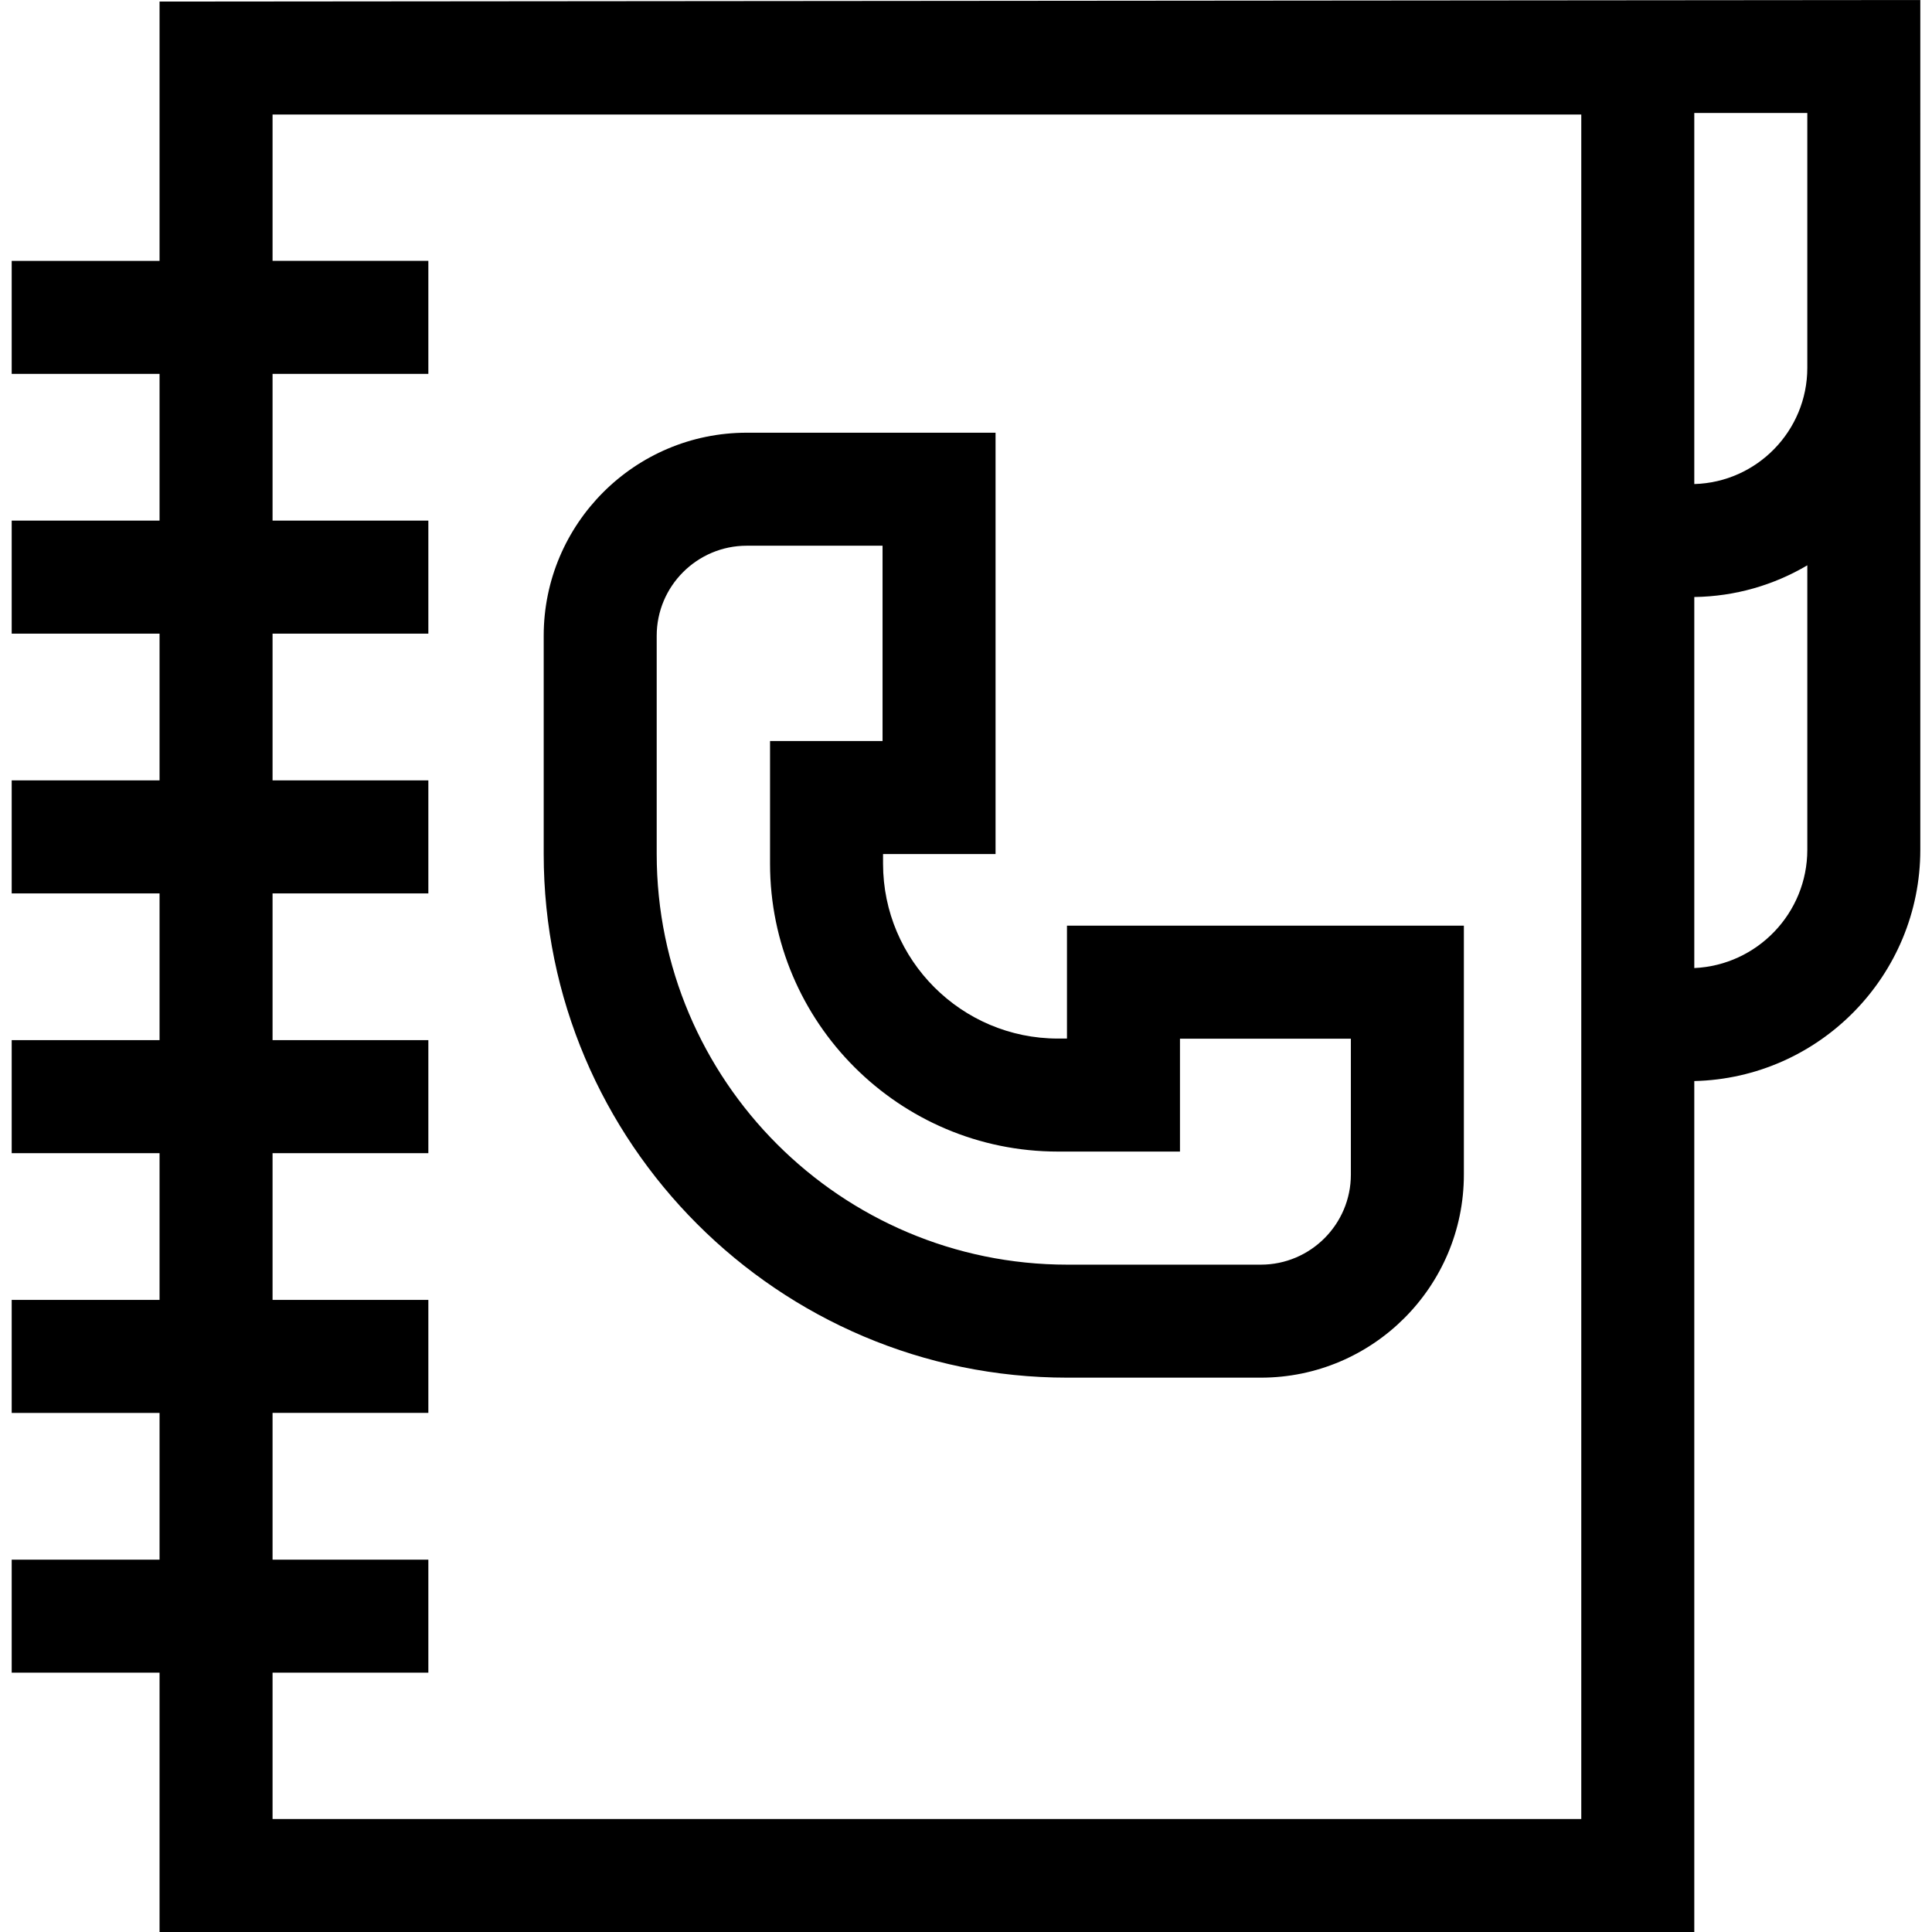 <svg id="Capa_1" enable-background="new 0 0 512 512" height="512" viewBox="0 0 512 512" width="512" xmlns="http://www.w3.org/2000/svg"><g><path d="m282.758 275.229h-2.393c-25.557 0-46.349-20.792-46.349-46.349v-2.553h29.815v-111.654h-65.937c-29.67 0-53.809 24.139-53.809 53.809v57.836c0 76.521 62.255 138.776 138.777 138.776h51.269c29.67 0 53.809-24.139 53.809-53.809v-65.97h-105.182zm29.948.034h45.287v36.023c0 13.157-10.705 23.862-23.862 23.862h-51.269c-60.009 0-108.83-48.821-108.83-108.829v-57.836c0-13.157 10.705-23.862 23.862-23.862h35.99v51.76h-29.815v32.501c0 42.07 34.226 76.296 76.296 76.296h32.34v-29.915z"/><path d="m508.902 0-466.619.409v68.726h-39.185v29.947h39.185v38.891h-39.185v29.947h39.185v38.891h-39.185v29.947h39.185v38.891h-39.185v29.947h39.185v38.891h-39.185v29.947h39.185v38.891h-39.185v29.947h39.185v68.728h406.721v-225.512c33.156-.767 59.898-27.958 59.898-61.295zm-29.947 29.947v67.535c0 16.7-13.358 30.34-29.951 30.795v-98.33zm-59.898 452.106h-346.827v-38.779h41.286v-29.947h-41.286v-38.891h41.286v-29.947h-41.286v-38.891h41.286v-29.948h-41.286v-38.891h41.286v-29.947h-41.286v-38.891h41.286v-29.947h-41.286v-38.891h41.286v-29.947h-41.286v-38.779h346.826v451.696zm29.947-225.508v-98.331c10.916-.152 21.142-3.194 29.951-8.399v75.378c0 16.824-13.309 30.6-29.951 31.352z"/></g></svg>